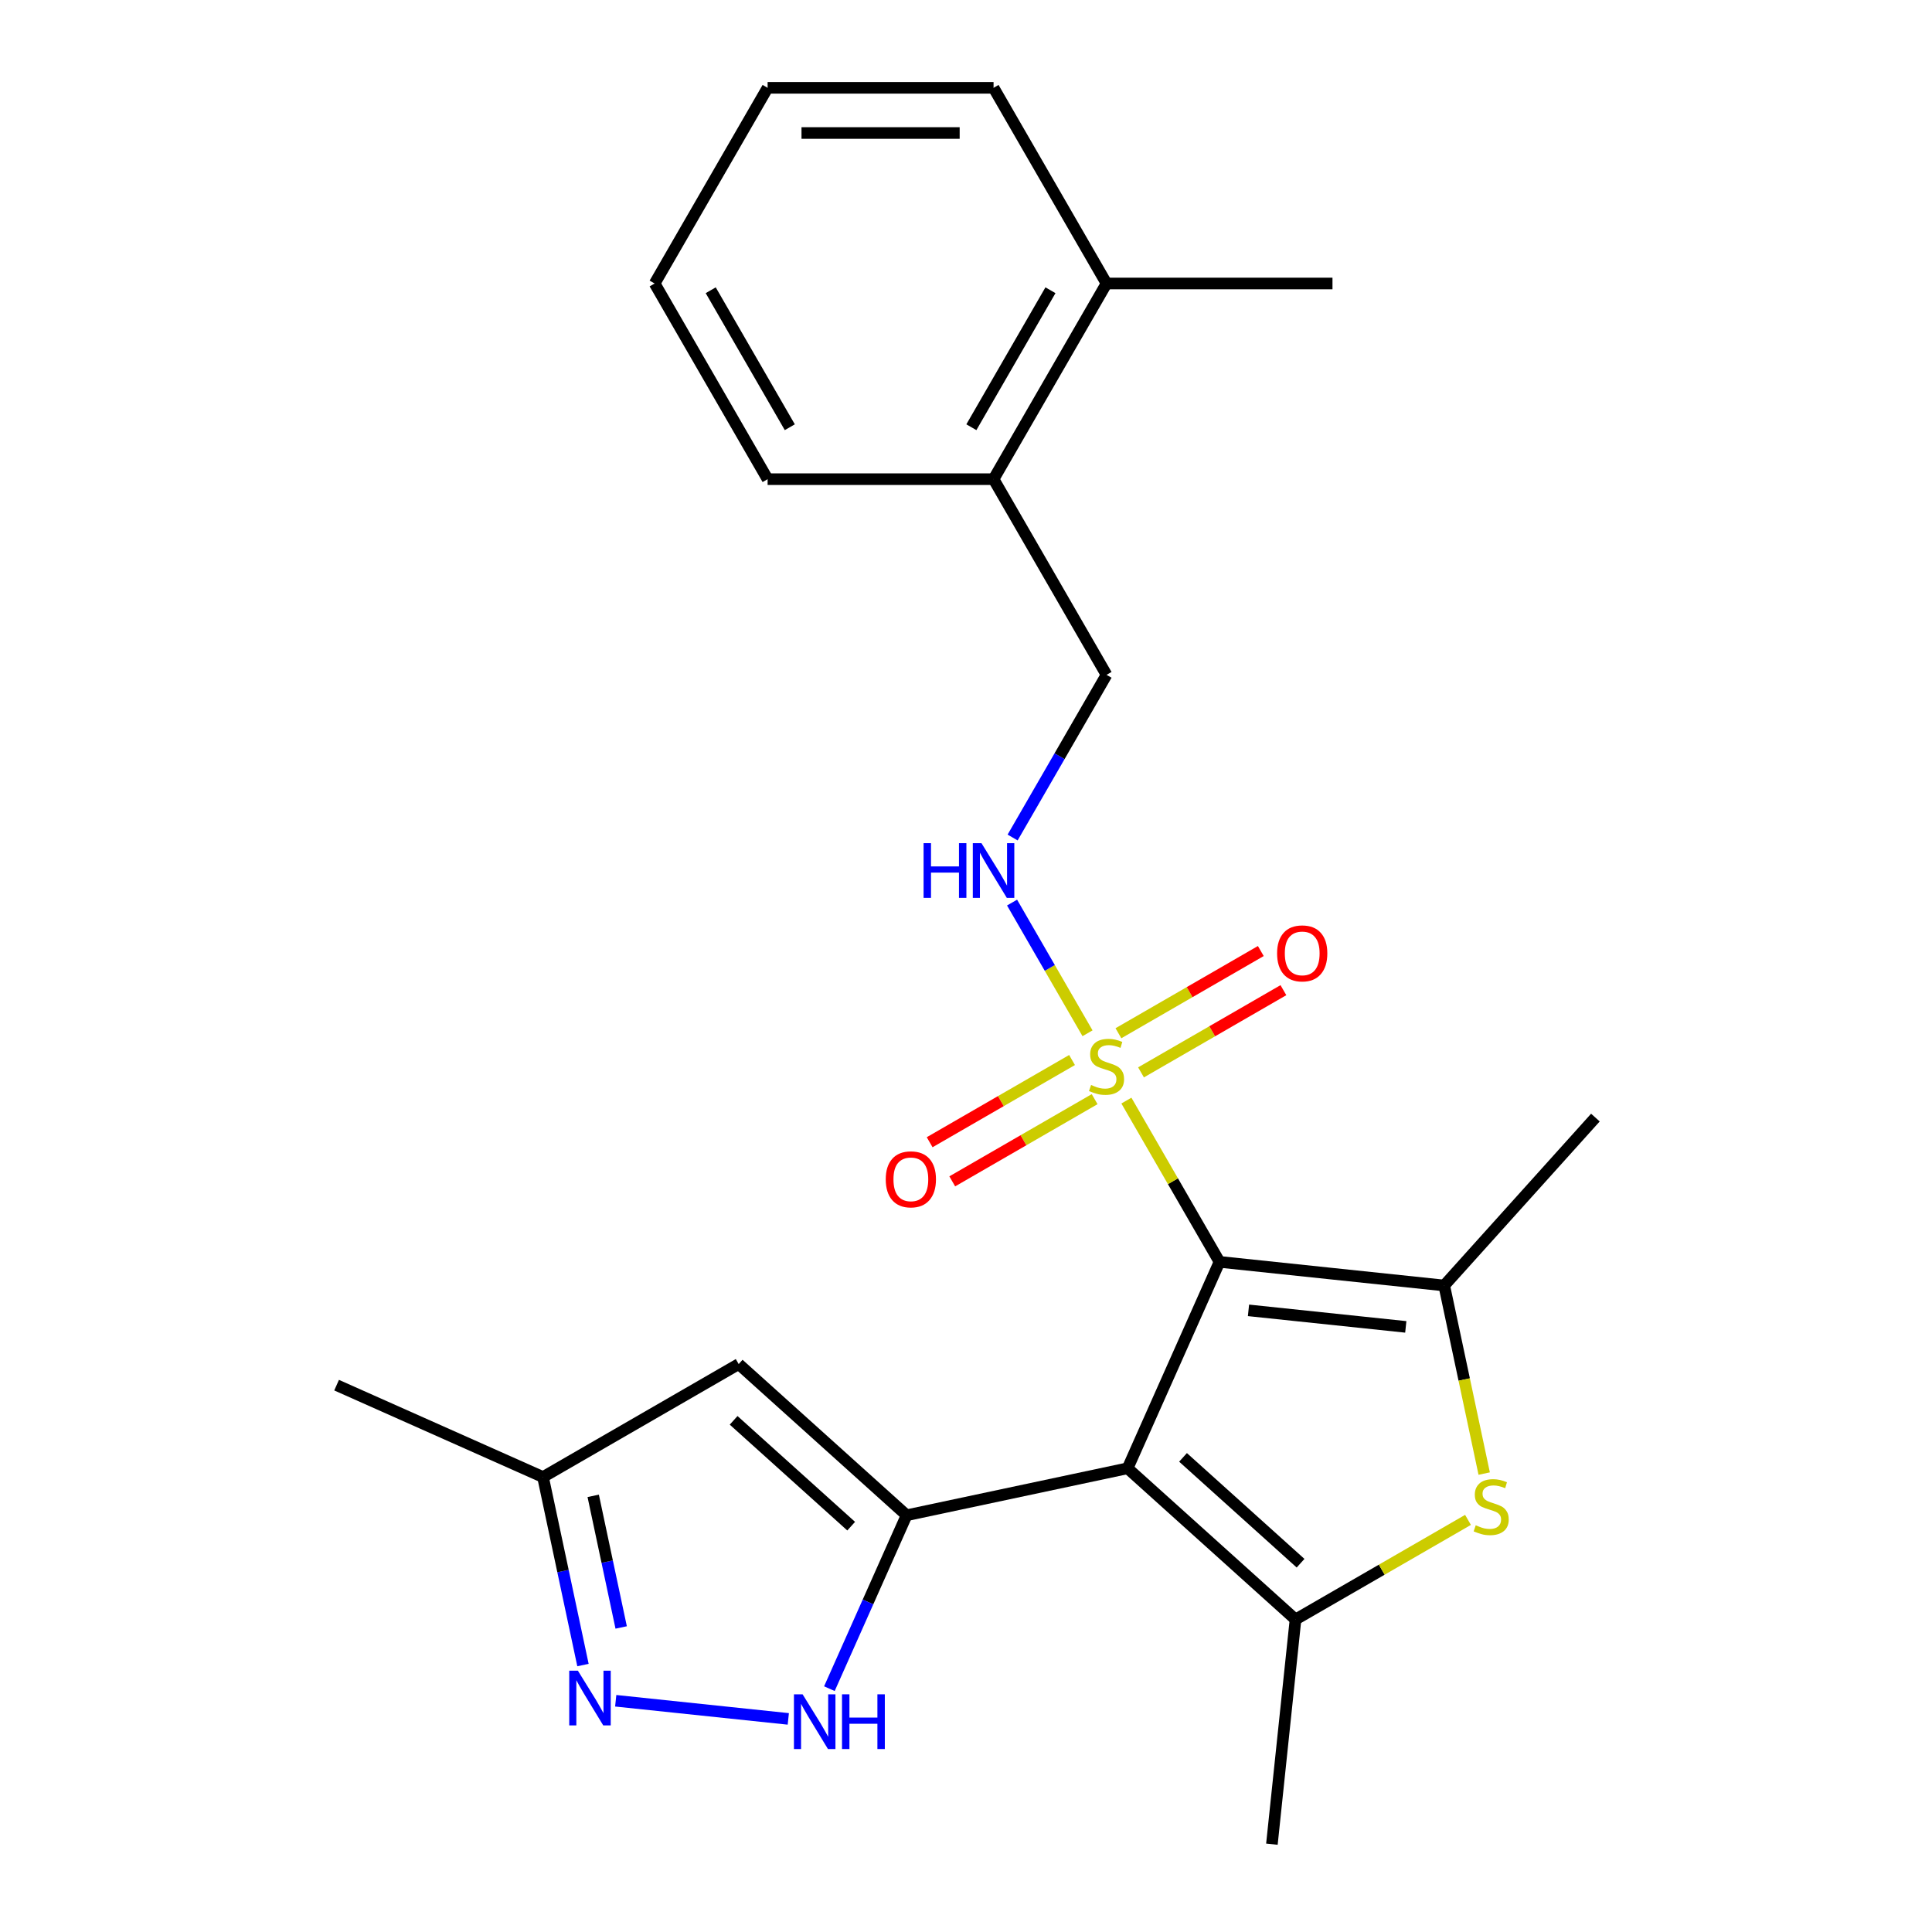 <?xml version='1.0' encoding='iso-8859-1'?>
<svg version='1.1' baseProfile='full'
              xmlns='http://www.w3.org/2000/svg'
                      xmlns:rdkit='http://www.rdkit.org/xml'
                      xmlns:xlink='http://www.w3.org/1999/xlink'
                  xml:space='preserve'
width='1000px' height='1000px' viewBox='0 0 1000 1000'>
<!-- END OF HEADER -->
<rect style='opacity:1.0;fill:#FFFFFF;stroke:none' width='1000' height='1000' x='0' y='0'> </rect>
<path class='bond-0' d='M 631.214,653.143 L 583.647,759.982' style='fill:none;fill-rule:evenodd;stroke:#000000;stroke-width:6px;stroke-linecap:butt;stroke-linejoin:miter;stroke-opacity:1' />
<path class='bond-1' d='M 631.214,653.143 L 607.117,611.404' style='fill:none;fill-rule:evenodd;stroke:#000000;stroke-width:6px;stroke-linecap:butt;stroke-linejoin:miter;stroke-opacity:1' />
<path class='bond-1' d='M 607.117,611.404 L 583.019,569.665' style='fill:none;fill-rule:evenodd;stroke:#CCCC00;stroke-width:6px;stroke-linecap:butt;stroke-linejoin:miter;stroke-opacity:1' />
<path class='bond-3' d='M 631.214,653.143 L 747.524,665.368' style='fill:none;fill-rule:evenodd;stroke:#000000;stroke-width:6px;stroke-linecap:butt;stroke-linejoin:miter;stroke-opacity:1' />
<path class='bond-3' d='M 646.216,678.238 L 727.632,686.796' style='fill:none;fill-rule:evenodd;stroke:#000000;stroke-width:6px;stroke-linecap:butt;stroke-linejoin:miter;stroke-opacity:1' />
<path class='bond-2' d='M 583.647,759.982 L 469.253,784.297' style='fill:none;fill-rule:evenodd;stroke:#000000;stroke-width:6px;stroke-linecap:butt;stroke-linejoin:miter;stroke-opacity:1' />
<path class='bond-4' d='M 583.647,759.982 L 670.557,838.236' style='fill:none;fill-rule:evenodd;stroke:#000000;stroke-width:6px;stroke-linecap:butt;stroke-linejoin:miter;stroke-opacity:1' />
<path class='bond-4' d='M 612.334,754.338 L 673.172,809.116' style='fill:none;fill-rule:evenodd;stroke:#000000;stroke-width:6px;stroke-linecap:butt;stroke-linejoin:miter;stroke-opacity:1' />
<path class='bond-9' d='M 562.899,534.818 L 543.372,500.995' style='fill:none;fill-rule:evenodd;stroke:#CCCC00;stroke-width:6px;stroke-linecap:butt;stroke-linejoin:miter;stroke-opacity:1' />
<path class='bond-9' d='M 543.372,500.995 L 523.844,467.172' style='fill:none;fill-rule:evenodd;stroke:#0000FF;stroke-width:6px;stroke-linecap:butt;stroke-linejoin:miter;stroke-opacity:1' />
<path class='bond-11' d='M 590.591,555.059 L 627.441,533.784' style='fill:none;fill-rule:evenodd;stroke:#CCCC00;stroke-width:6px;stroke-linecap:butt;stroke-linejoin:miter;stroke-opacity:1' />
<path class='bond-11' d='M 627.441,533.784 L 664.291,512.508' style='fill:none;fill-rule:evenodd;stroke:#FF0000;stroke-width:6px;stroke-linecap:butt;stroke-linejoin:miter;stroke-opacity:1' />
<path class='bond-11' d='M 578.896,534.803 L 615.746,513.528' style='fill:none;fill-rule:evenodd;stroke:#CCCC00;stroke-width:6px;stroke-linecap:butt;stroke-linejoin:miter;stroke-opacity:1' />
<path class='bond-11' d='M 615.746,513.528 L 652.596,492.252' style='fill:none;fill-rule:evenodd;stroke:#FF0000;stroke-width:6px;stroke-linecap:butt;stroke-linejoin:miter;stroke-opacity:1' />
<path class='bond-12' d='M 554.888,548.664 L 518.038,569.939' style='fill:none;fill-rule:evenodd;stroke:#CCCC00;stroke-width:6px;stroke-linecap:butt;stroke-linejoin:miter;stroke-opacity:1' />
<path class='bond-12' d='M 518.038,569.939 L 481.188,591.215' style='fill:none;fill-rule:evenodd;stroke:#FF0000;stroke-width:6px;stroke-linecap:butt;stroke-linejoin:miter;stroke-opacity:1' />
<path class='bond-12' d='M 566.583,568.92 L 529.733,590.196' style='fill:none;fill-rule:evenodd;stroke:#CCCC00;stroke-width:6px;stroke-linecap:butt;stroke-linejoin:miter;stroke-opacity:1' />
<path class='bond-12' d='M 529.733,590.196 L 492.883,611.471' style='fill:none;fill-rule:evenodd;stroke:#FF0000;stroke-width:6px;stroke-linecap:butt;stroke-linejoin:miter;stroke-opacity:1' />
<path class='bond-6' d='M 469.253,784.297 L 449.272,829.175' style='fill:none;fill-rule:evenodd;stroke:#000000;stroke-width:6px;stroke-linecap:butt;stroke-linejoin:miter;stroke-opacity:1' />
<path class='bond-6' d='M 449.272,829.175 L 429.291,874.052' style='fill:none;fill-rule:evenodd;stroke:#0000FF;stroke-width:6px;stroke-linecap:butt;stroke-linejoin:miter;stroke-opacity:1' />
<path class='bond-7' d='M 469.253,784.297 L 382.342,706.042' style='fill:none;fill-rule:evenodd;stroke:#000000;stroke-width:6px;stroke-linecap:butt;stroke-linejoin:miter;stroke-opacity:1' />
<path class='bond-7' d='M 440.565,789.941 L 379.728,735.163' style='fill:none;fill-rule:evenodd;stroke:#000000;stroke-width:6px;stroke-linecap:butt;stroke-linejoin:miter;stroke-opacity:1' />
<path class='bond-5' d='M 747.524,665.368 L 757.87,714.043' style='fill:none;fill-rule:evenodd;stroke:#000000;stroke-width:6px;stroke-linecap:butt;stroke-linejoin:miter;stroke-opacity:1' />
<path class='bond-5' d='M 757.87,714.043 L 768.216,762.718' style='fill:none;fill-rule:evenodd;stroke:#CCCC00;stroke-width:6px;stroke-linecap:butt;stroke-linejoin:miter;stroke-opacity:1' />
<path class='bond-16' d='M 747.524,665.368 L 825.778,578.457' style='fill:none;fill-rule:evenodd;stroke:#000000;stroke-width:6px;stroke-linecap:butt;stroke-linejoin:miter;stroke-opacity:1' />
<path class='bond-17' d='M 670.557,838.236 L 658.333,954.545' style='fill:none;fill-rule:evenodd;stroke:#000000;stroke-width:6px;stroke-linecap:butt;stroke-linejoin:miter;stroke-opacity:1' />
<path class='bond-24' d='M 670.557,838.236 L 715.196,812.464' style='fill:none;fill-rule:evenodd;stroke:#000000;stroke-width:6px;stroke-linecap:butt;stroke-linejoin:miter;stroke-opacity:1' />
<path class='bond-24' d='M 715.196,812.464 L 759.835,786.692' style='fill:none;fill-rule:evenodd;stroke:#CCCC00;stroke-width:6px;stroke-linecap:butt;stroke-linejoin:miter;stroke-opacity:1' />
<path class='bond-8' d='M 408.021,889.7 L 318.696,880.311' style='fill:none;fill-rule:evenodd;stroke:#0000FF;stroke-width:6px;stroke-linecap:butt;stroke-linejoin:miter;stroke-opacity:1' />
<path class='bond-10' d='M 382.342,706.042 L 281.061,764.517' style='fill:none;fill-rule:evenodd;stroke:#000000;stroke-width:6px;stroke-linecap:butt;stroke-linejoin:miter;stroke-opacity:1' />
<path class='bond-25' d='M 301.745,861.828 L 291.403,813.172' style='fill:none;fill-rule:evenodd;stroke:#0000FF;stroke-width:6px;stroke-linecap:butt;stroke-linejoin:miter;stroke-opacity:1' />
<path class='bond-25' d='M 291.403,813.172 L 281.061,764.517' style='fill:none;fill-rule:evenodd;stroke:#000000;stroke-width:6px;stroke-linecap:butt;stroke-linejoin:miter;stroke-opacity:1' />
<path class='bond-25' d='M 321.521,842.368 L 314.282,808.309' style='fill:none;fill-rule:evenodd;stroke:#0000FF;stroke-width:6px;stroke-linecap:butt;stroke-linejoin:miter;stroke-opacity:1' />
<path class='bond-25' d='M 314.282,808.309 L 307.042,774.251' style='fill:none;fill-rule:evenodd;stroke:#000000;stroke-width:6px;stroke-linecap:butt;stroke-linejoin:miter;stroke-opacity:1' />
<path class='bond-13' d='M 524.128,433.496 L 548.434,391.398' style='fill:none;fill-rule:evenodd;stroke:#0000FF;stroke-width:6px;stroke-linecap:butt;stroke-linejoin:miter;stroke-opacity:1' />
<path class='bond-13' d='M 548.434,391.398 L 572.74,349.299' style='fill:none;fill-rule:evenodd;stroke:#000000;stroke-width:6px;stroke-linecap:butt;stroke-linejoin:miter;stroke-opacity:1' />
<path class='bond-18' d='M 281.061,764.517 L 174.222,716.95' style='fill:none;fill-rule:evenodd;stroke:#000000;stroke-width:6px;stroke-linecap:butt;stroke-linejoin:miter;stroke-opacity:1' />
<path class='bond-14' d='M 572.74,349.299 L 514.265,248.017' style='fill:none;fill-rule:evenodd;stroke:#000000;stroke-width:6px;stroke-linecap:butt;stroke-linejoin:miter;stroke-opacity:1' />
<path class='bond-15' d='M 514.265,248.017 L 572.74,146.736' style='fill:none;fill-rule:evenodd;stroke:#000000;stroke-width:6px;stroke-linecap:butt;stroke-linejoin:miter;stroke-opacity:1' />
<path class='bond-15' d='M 502.78,221.13 L 543.712,150.233' style='fill:none;fill-rule:evenodd;stroke:#000000;stroke-width:6px;stroke-linecap:butt;stroke-linejoin:miter;stroke-opacity:1' />
<path class='bond-19' d='M 514.265,248.017 L 397.315,248.017' style='fill:none;fill-rule:evenodd;stroke:#000000;stroke-width:6px;stroke-linecap:butt;stroke-linejoin:miter;stroke-opacity:1' />
<path class='bond-20' d='M 572.74,146.736 L 689.689,146.736' style='fill:none;fill-rule:evenodd;stroke:#000000;stroke-width:6px;stroke-linecap:butt;stroke-linejoin:miter;stroke-opacity:1' />
<path class='bond-21' d='M 572.74,146.736 L 514.265,45.455' style='fill:none;fill-rule:evenodd;stroke:#000000;stroke-width:6px;stroke-linecap:butt;stroke-linejoin:miter;stroke-opacity:1' />
<path class='bond-23' d='M 397.315,248.017 L 338.84,146.736' style='fill:none;fill-rule:evenodd;stroke:#000000;stroke-width:6px;stroke-linecap:butt;stroke-linejoin:miter;stroke-opacity:1' />
<path class='bond-23' d='M 408.8,221.13 L 367.868,150.233' style='fill:none;fill-rule:evenodd;stroke:#000000;stroke-width:6px;stroke-linecap:butt;stroke-linejoin:miter;stroke-opacity:1' />
<path class='bond-26' d='M 514.265,45.455 L 397.315,45.455' style='fill:none;fill-rule:evenodd;stroke:#000000;stroke-width:6px;stroke-linecap:butt;stroke-linejoin:miter;stroke-opacity:1' />
<path class='bond-26' d='M 496.722,68.844 L 414.858,68.844' style='fill:none;fill-rule:evenodd;stroke:#000000;stroke-width:6px;stroke-linecap:butt;stroke-linejoin:miter;stroke-opacity:1' />
<path class='bond-22' d='M 397.315,45.455 L 338.84,146.736' style='fill:none;fill-rule:evenodd;stroke:#000000;stroke-width:6px;stroke-linecap:butt;stroke-linejoin:miter;stroke-opacity:1' />
<path  class='atom-2' d='M 564.74 561.582
Q 565.06 561.702, 566.38 562.262
Q 567.7 562.822, 569.14 563.182
Q 570.62 563.502, 572.06 563.502
Q 574.74 563.502, 576.3 562.222
Q 577.86 560.902, 577.86 558.622
Q 577.86 557.062, 577.06 556.102
Q 576.3 555.142, 575.1 554.622
Q 573.9 554.102, 571.9 553.502
Q 569.38 552.742, 567.86 552.022
Q 566.38 551.302, 565.3 549.782
Q 564.26 548.262, 564.26 545.702
Q 564.26 542.142, 566.66 539.942
Q 569.1 537.742, 573.9 537.742
Q 577.18 537.742, 580.9 539.302
L 579.98 542.382
Q 576.58 540.982, 574.02 540.982
Q 571.26 540.982, 569.74 542.142
Q 568.22 543.262, 568.26 545.222
Q 568.26 546.742, 569.02 547.662
Q 569.82 548.582, 570.94 549.102
Q 572.1 549.622, 574.02 550.222
Q 576.58 551.022, 578.1 551.822
Q 579.62 552.622, 580.7 554.262
Q 581.82 555.862, 581.82 558.622
Q 581.82 562.542, 579.18 564.662
Q 576.58 566.742, 572.22 566.742
Q 569.7 566.742, 567.78 566.182
Q 565.9 565.662, 563.66 564.742
L 564.74 561.582
' fill='#CCCC00'/>
<path  class='atom-6' d='M 763.839 789.482
Q 764.159 789.602, 765.479 790.162
Q 766.799 790.722, 768.239 791.082
Q 769.719 791.402, 771.159 791.402
Q 773.839 791.402, 775.399 790.122
Q 776.959 788.802, 776.959 786.522
Q 776.959 784.962, 776.159 784.002
Q 775.399 783.042, 774.199 782.522
Q 772.999 782.002, 770.999 781.402
Q 768.479 780.642, 766.959 779.922
Q 765.479 779.202, 764.399 777.682
Q 763.359 776.162, 763.359 773.602
Q 763.359 770.042, 765.759 767.842
Q 768.199 765.642, 772.999 765.642
Q 776.279 765.642, 779.999 767.202
L 779.079 770.282
Q 775.679 768.882, 773.119 768.882
Q 770.359 768.882, 768.839 770.042
Q 767.319 771.162, 767.359 773.122
Q 767.359 774.642, 768.119 775.562
Q 768.919 776.482, 770.039 777.002
Q 771.199 777.522, 773.119 778.122
Q 775.679 778.922, 777.199 779.722
Q 778.719 780.522, 779.799 782.162
Q 780.919 783.762, 780.919 786.522
Q 780.919 790.442, 778.279 792.562
Q 775.679 794.642, 771.319 794.642
Q 768.799 794.642, 766.879 794.082
Q 764.999 793.562, 762.759 792.642
L 763.839 789.482
' fill='#CCCC00'/>
<path  class='atom-7' d='M 415.425 876.976
L 424.705 891.976
Q 425.625 893.456, 427.105 896.136
Q 428.585 898.816, 428.665 898.976
L 428.665 876.976
L 432.425 876.976
L 432.425 905.296
L 428.545 905.296
L 418.585 888.896
Q 417.425 886.976, 416.185 884.776
Q 414.985 882.576, 414.625 881.896
L 414.625 905.296
L 410.945 905.296
L 410.945 876.976
L 415.425 876.976
' fill='#0000FF'/>
<path  class='atom-7' d='M 435.825 876.976
L 439.665 876.976
L 439.665 889.016
L 454.145 889.016
L 454.145 876.976
L 457.985 876.976
L 457.985 905.296
L 454.145 905.296
L 454.145 892.216
L 439.665 892.216
L 439.665 905.296
L 435.825 905.296
L 435.825 876.976
' fill='#0000FF'/>
<path  class='atom-9' d='M 299.116 864.751
L 308.396 879.751
Q 309.316 881.231, 310.796 883.911
Q 312.276 886.591, 312.356 886.751
L 312.356 864.751
L 316.116 864.751
L 316.116 893.071
L 312.236 893.071
L 302.276 876.671
Q 301.116 874.751, 299.876 872.551
Q 298.676 870.351, 298.316 869.671
L 298.316 893.071
L 294.636 893.071
L 294.636 864.751
L 299.116 864.751
' fill='#0000FF'/>
<path  class='atom-10' d='M 478.045 436.42
L 481.885 436.42
L 481.885 448.46
L 496.365 448.46
L 496.365 436.42
L 500.205 436.42
L 500.205 464.74
L 496.365 464.74
L 496.365 451.66
L 481.885 451.66
L 481.885 464.74
L 478.045 464.74
L 478.045 436.42
' fill='#0000FF'/>
<path  class='atom-10' d='M 508.005 436.42
L 517.285 451.42
Q 518.205 452.9, 519.685 455.58
Q 521.165 458.26, 521.245 458.42
L 521.245 436.42
L 525.005 436.42
L 525.005 464.74
L 521.125 464.74
L 511.165 448.34
Q 510.005 446.42, 508.765 444.22
Q 507.565 442.02, 507.205 441.34
L 507.205 464.74
L 503.525 464.74
L 503.525 436.42
L 508.005 436.42
' fill='#0000FF'/>
<path  class='atom-12' d='M 661.021 493.467
Q 661.021 486.667, 664.381 482.867
Q 667.741 479.067, 674.021 479.067
Q 680.301 479.067, 683.661 482.867
Q 687.021 486.667, 687.021 493.467
Q 687.021 500.347, 683.621 504.267
Q 680.221 508.147, 674.021 508.147
Q 667.781 508.147, 664.381 504.267
Q 661.021 500.387, 661.021 493.467
M 674.021 504.947
Q 678.341 504.947, 680.661 502.067
Q 683.021 499.147, 683.021 493.467
Q 683.021 487.907, 680.661 485.107
Q 678.341 482.267, 674.021 482.267
Q 669.701 482.267, 667.341 485.067
Q 665.021 487.867, 665.021 493.467
Q 665.021 499.187, 667.341 502.067
Q 669.701 504.947, 674.021 504.947
' fill='#FF0000'/>
<path  class='atom-13' d='M 458.458 610.416
Q 458.458 603.616, 461.818 599.816
Q 465.178 596.016, 471.458 596.016
Q 477.738 596.016, 481.098 599.816
Q 484.458 603.616, 484.458 610.416
Q 484.458 617.296, 481.058 621.216
Q 477.658 625.096, 471.458 625.096
Q 465.218 625.096, 461.818 621.216
Q 458.458 617.336, 458.458 610.416
M 471.458 621.896
Q 475.778 621.896, 478.098 619.016
Q 480.458 616.096, 480.458 610.416
Q 480.458 604.856, 478.098 602.056
Q 475.778 599.216, 471.458 599.216
Q 467.138 599.216, 464.778 602.016
Q 462.458 604.816, 462.458 610.416
Q 462.458 616.136, 464.778 619.016
Q 467.138 621.896, 471.458 621.896
' fill='#FF0000'/>
</svg>
